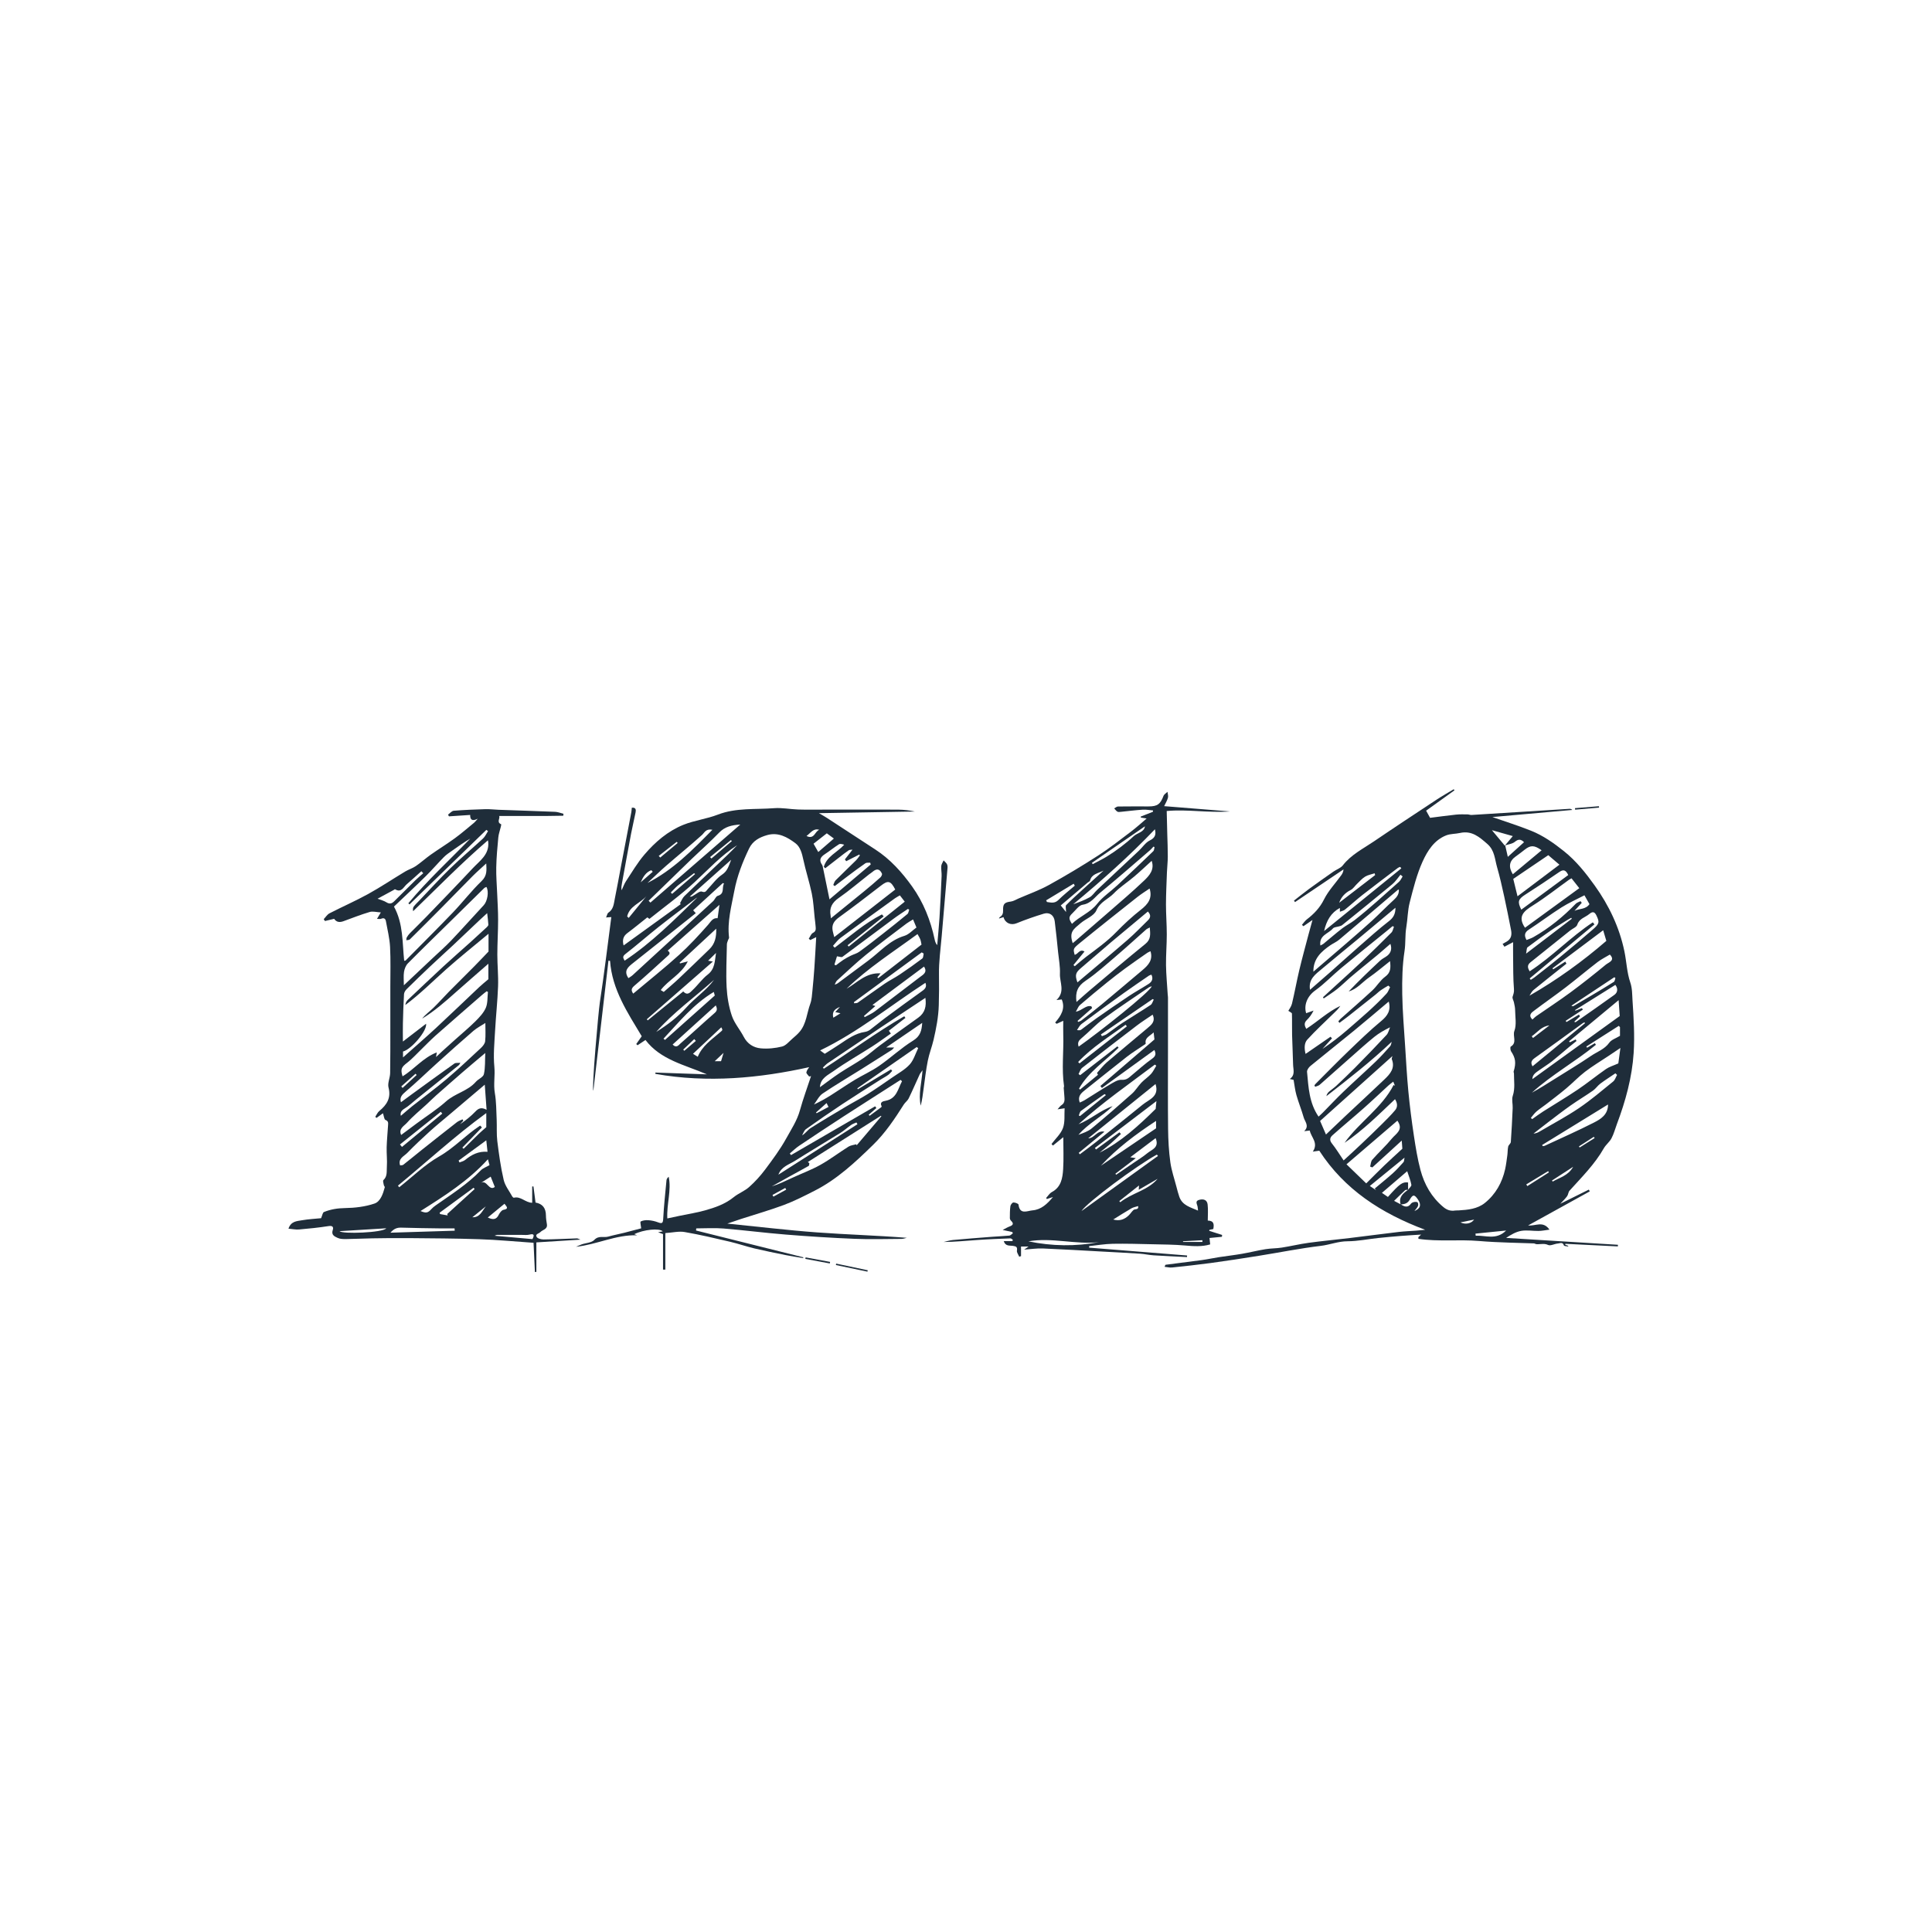 <?xml version="1.0" encoding="UTF-8"?>
<svg xmlns="http://www.w3.org/2000/svg" id="Taskleiste" viewBox="0 0 500 500">
  <defs>
    <style>.cls-1{fill:#1f2d3a;}</style>
  </defs>
  <path class="cls-1" d="M403.8,311.54c2.57-1.28,4.98-2.47,7.39-3.67,.08,.15,.16,.31,.24,.46-5.25,2.9-10.49,5.8-15.95,8.81,1.95,.22,3.84-1.3,5.52,1.09-1.16,.15-1.99,.33-2.82,.34-1.5,.02-3.04-.27-4.49-.02-1.38,.24-2.67,1-3.91,1.82,9.65,.59,19.3,1.19,28.94,1.78,0,.14-.02,.28-.02,.42-4.52-.22-9.05-.45-13.57-.67-.02,.07-.05,.14-.07,.22,.27,.1,.53,.2,.8,.3,0,.06-.01,.11-.02,.17-.38-.08-1.04-.08-1.1-.27-.3-.98-1.04-.54-1.55-.5-.87,.06-1.91,.68-2.55,.37-1.15-.55-2.22,.01-3.62-.27,.64-.12,.96-.18,1.28-.24l-.03,.15c-5.16-.2-10.34-.22-15.49-.66-5.22-.45-10.5,.22-15.69-.56,0-.15-.01-.29-.02-.44,.17-.16,.34-.31,.71-.66-1.91,.13-3.58,.21-5.24,.35-1.96,.16-3.92,.33-5.88,.54-2.64,.28-5.27,.83-7.9,.84-2.42,0-4.61,.91-6.95,1.19-5.35,.64-10.64,1.71-15.96,2.56-4.16,.67-8.33,1.31-12.51,1.88-3.33,.45-6.68,.81-10.03,1.16-.58,.06-1.19-.11-1.91-.18,.09-.2,.16-.51,.26-.53,3.12-.42,6.25-.79,9.37-1.21,1.49-.2,2.97-.53,4.46-.76,1.96-.3,3.94-.52,5.89-.86,2.05-.35,4.07-.87,6.12-1.2,1.39-.23,2.83-.19,4.22-.41,2.32-.36,4.62-.92,6.95-1.24,3.54-.48,7.11-.81,10.66-1.24,4.24-.51,8.47-1.08,12.72-1.58,1.48-.17,2.98-.22,4.47-.33,.65-.05,1.29-.12,2.31-.22-11.4-4.27-20.89-10.43-27.4-20.47-.5,.07-.94,.14-1.67,.24,1.53-2.3-.48-3.72-.79-5.46-.5,.06-.97,.11-1.45,.17,1.41-1.35,.18-2.47-.12-3.54-.56-1.96-1.33-3.85-1.89-5.81-.35-1.24-.48-2.53-.73-3.93-.17-.04-.5-.12-.98-.23,1.48-1.05,.87-2.47,.85-3.75-.05-2.55-.2-5.09-.26-7.64-.04-1.84,.02-3.69-.04-5.53,0-.22-.53-.42-.93-.72,.23-.43,.76-1.1,.94-1.85,.69-2.88,1.21-5.79,1.89-8.67,.74-3.09,1.58-6.16,2.39-9.23,.31-1.16,.64-2.31,1.03-3.76-.94,.65-1.64,1.13-2.34,1.61-.13-.12-.26-.23-.39-.35,.41-.47,.76-1.01,1.24-1.39,1.86-1.43,3.39-3,4.48-5.2,1.13-2.26,2.95-4.16,4.45-6.24,.3-.42,.54-.88,.59-1.52-4.18,2.82-8.36,5.64-12.55,8.46-.09-.13-.18-.25-.27-.38,1.29-1,2.55-2.04,3.87-3,2.09-1.53,4.21-3.02,6.33-4.5,.81-.57,1.88-.9,2.45-1.64,2.16-2.77,5.24-4.29,8.04-6.19,5.38-3.66,10.82-7.24,16.26-10.83,1.43-.94,2.93-1.78,4.39-2.66,.07,.09,.14,.18,.2,.27-2.46,1.77-4.93,3.54-7.34,5.27,.29,.53,.57,1.03,1.02,1.85,2.08-.26,4.39-.58,6.71-.83,.98-.1,1.97-.07,2.96-.06,.35,0,.71,.17,1.06,.15,4.16-.25,8.33-.51,12.49-.78,4.29-.27,8.58-.55,12.87-.81,.24-.01,.49,.06,.72,.29-6.92,.62-13.84,1.23-20.68,1.84,3.33,1.17,6.73,2.23,10.03,3.55,3.11,1.25,5.84,3.17,8.47,5.27,3.17,2.53,5.66,5.66,7.97,8.89,3.68,5.14,6.39,10.79,7.69,17.03,.56,2.68,.64,5.49,1.52,8.05,.54,1.59,.48,3.13,.58,4.64,.3,4.52,.59,9.08,.3,13.59-.41,6.36-2.1,12.5-4.35,18.47-.46,1.22-.78,2.51-1.39,3.65-.5,.95-1.45,1.65-1.98,2.58-2.36,4.15-5.73,7.48-8.88,10.98-.33,.36-.32,1.01-.62,1.42-.48,.66-1.09,1.24-1.77,1.97Zm-41.3,.2c-.6-1.88,.58-2.88,1.89-3.81,.31-.44,.93-.93,.87-1.31-.2-1.14-.67-2.24-1.08-3.51-2.23,1.91-4.35,3.73-6.54,5.6,.59,.4,1.07,.74,1.55,1.06,3.06-3.43,3.76-3.93,5.22-3.75,0,.63,0,1.27,0,1.91-.25,.03-.59-.04-.75,.09-.95,.86-1.85,1.77-2.87,2.76,.74,.39,1.24,.66,1.75,.92,.92,.6,1.81,.95,2.63-.2,.16-.22,.52-.37,.81-.42,.3-.05,.76-.06,.9,.11,.17,.21,.2,.68,.08,.95-.18,.43-.54,.78-.91,1.28,1.59-.67,1.84-1.63,.92-2.98-.9-1.33-1.33-1.38-2.13,.04-.57,1-1.38,1.17-2.33,1.24Zm27-92.94c.63-.76,1.27-1.53,2.01-2.42-1.81-.51-3.45-.98-5.4-1.53,1.28,1.54,2.29,2.76,3.31,3.97,0,0,.08-.04,.12-.06,.21,.92,.42,1.84,.68,2.99,1.56-1.4,2.9-2.61,4.2-3.79-.82-.81-1.47-.85-2.37-.1-.66,.54-1.69,.64-2.55,.94Zm-.14,26.23c-.16-.25-.32-.5-.49-.75,.35-.2,.7-.39,1.05-.59,1.2-.69,1.38-1.77,1.14-2.99-.57-2.9-1.14-5.8-1.77-8.68-.56-2.53-1.12-5.07-1.84-7.56-.6-2.08-.63-4.38-2.49-6.01-2.06-1.81-4.04-3.57-7.11-2.88-1.18,.27-2.47,.19-3.57,.62-3.11,1.22-4.84,3.99-6.1,6.75-1.53,3.37-2.43,7.05-3.36,10.66-.53,2.06-.51,4.25-.87,6.36-.35,2.05-.14,4.11-.46,6.19-.56,3.66-.65,7.42-.59,11.13,.07,4.5,.47,9,.75,13.5,.25,3.89,.46,7.78,.83,11.65,.37,3.85,.86,7.7,1.44,11.52,.45,2.97,.93,5.96,1.7,8.85,1,3.74,2.86,7.04,5.92,9.58,.94,.79,1.9,1.09,3.07,.9,.28-.05,.58,0,.87-.03,2.41-.14,4.85-.37,6.79-1.92,2.79-2.24,4.48-5.26,5.26-8.75,.26-1.19,.4-2.41,.57-3.62,.1-.74,.06-1.5,.22-2.23,.1-.43,.65-.78,.68-1.18,.21-2.92,.35-5.84,.48-8.77,.05-1.06-.3-2.22,.02-3.17,.65-1.95,.3-3.88,.31-5.83,0-.16-.13-.34-.08-.48,.68-2.24,.48-3.5-.67-5.23-.2-.31-.24-1.12-.08-1.21,1.72-1,.44-2.71,.94-4.06,.6-1.6,.21-3.59,.19-5.41,0-.65-.17-1.31-.3-1.96-.1-.5-.48-1.06-.35-1.48,.21-.66,.42-1.17,.35-1.97-.23-2.82-.18-5.66-.22-8.49-.02-1.23,0-2.46,0-3.66-.87,.45-1.55,.82-2.24,1.18Zm-42.72,19.69c-.09-.13-.19-.27-.28-.4,.2-.23,.39-.48,.61-.68,2.74-2.44,5.51-4.84,8.2-7.33,1.18-1.1,2.02-2.6,3.3-3.53,1.46-1.06,1.47-2.28,1.27-4.04-1.91,1.5-3.59,2.94-5.4,4.2-1.76,1.22-3.12,3.03-5.3,3.64,2.61-2.74,5.32-5.33,8.06-7.9,.45-.42,1-.74,1.53-1.06,1.26-.77,1.71-1.93,1.2-3.35-1.17,1.01-2.3,2.01-3.46,2.98-1.17,.98-2.37,1.93-3.55,2.91-1.15,.95-2.31,1.89-3.44,2.86-1.13,.98-2.19,2.04-3.36,2.97-1.1,.87-2.3,1.61-3.45,2.41-.06-.11-.12-.21-.18-.32,1.05-.96,2.1-1.92,3.15-2.89,2.28-2.09,4.59-4.15,6.83-6.28,2.61-2.49,5.19-5.01,7.73-7.57,.36-.36,.44-.99,.65-1.49-.11-.06-.23-.11-.34-.17-.55,.45-1.1,.91-1.65,1.36-3.9,3.17-7.83,6.32-11.7,9.53-2.25,1.87-4.28,4.04-6.66,5.74-2.14,1.53-2.99,3.85-2.37,5.91,.63-.23,1.28-.46,1.92-.69-.51,1.06-1.09,1.82-1.77,2.48-.79,.78-.54,1.49-.12,2.26,3.03-1.96,5.6-4.43,8.82-5.95-.47,.75-1.08,1.31-1.68,1.89-2.31,2.27-4.71,4.46-6.88,6.85-.77,.85-.81,2.22-.44,3.69,2.29-1.58,4.37-3.01,6.45-4.44,.13,.14,.26,.28,.39,.41-.82,.91-1.65,1.82-2.47,2.74,2.26-1.52,4.39-3.14,6.4-4.89,3.49-3.04,7.05-6.01,10.19-9.43,.42-.45,.61-1.11,.91-1.67l-.46-.4c-.65,.4-1.32,.76-1.94,1.2-.48,.33-.9,.76-1.36,1.13-2.33,1.85-4.65,3.71-6.99,5.55-.77,.61-1.57,1.18-2.36,1.77Zm12.78-5.53c-3.09,2.6-6.09,5.17-9.15,7.67-3.69,3.03-7.45,5.98-11.13,9.01-.44,.36-.93,1.05-.88,1.53,.38,3.97,.53,8.01,2.98,11.58,.38-.35,.78-.7,1.15-1.08,1.76-1.79,3.48-3.63,5.29-5.36,2.77-2.65,5.63-5.2,8.4-7.85,1.3-1.25,2.5-2.6,3.7-3.95,.24-.27,.26-.74,.39-1.12-5.38,5.09-11.12,9.58-16.9,14.06,.11-.53,.38-.89,.71-1.18,.61-.53,1.3-.97,1.88-1.52,1.64-1.55,3.28-3.1,4.86-4.7,2.73-2.77,5.45-5.57,8.1-8.42,.48-.51,.63-1.33,.93-2-1.54,.76-2.89,1.53-4.08,2.49-2.04,1.65-3.98,3.41-5.95,5.15-2.73,2.41-5.44,4.84-8.18,7.24-.31,.27-.78,.35-1.18,.52-.06-.12-.13-.25-.19-.37,.1-.13,.19-.28,.31-.4,2.83-2.83,5.62-5.7,8.51-8.47,2.76-2.65,5.51-5.33,8.46-7.77,1.67-1.38,2.58-2.78,1.95-5.07Zm-11.44,36.55c3.85-5.39,9.61-8.96,12.69-14.95,.12,.07,.23,.13,.35,.2-.14-.33-.28-.66-.45-1.06-.5,.4-.9,.68-1.26,1.01-2.13,1.95-4.21,3.94-6.37,5.85-2.68,2.37-5.43,4.64-8.1,7.02-.59,.53-.86,1.21-.17,2.08,1.1,1.37,2.01,2.89,3.06,4.43,1.59-1.47,3.09-2.83,4.56-4.23,1.81-1.71,3.61-3.44,5.37-5.19,1.17-1.16,2.34-2.32,3.4-3.58,.71-.84,.6-1.87-.03-2.85-4.19,3.96-8.28,8.06-13.05,11.28Zm7.2,6.39c-.2-.07-.39-.14-.59-.22,.17-.6,.18-1.35,.55-1.77,1.66-1.89,3.53-3.59,5.12-5.53,.99-1.2,3.06-2.21,1.38-4.58-4.34,3.73-8.67,7.44-13.17,11.29,1.81,1.75,3.6,3.48,5.11,4.94,1.69-1.68,3.15-3.17,4.65-4.61,1.56-1.5,3.17-2.95,4.7-4.36-.05-.66-.09-1.25-.16-2.11-2.65,2.42-5.13,4.68-7.6,6.94Zm-12.02-8.52c1.72-1.64,3.31-3.17,4.92-4.68,3.4-3.2,6.84-6.36,10.22-9.59,1.48-1.41,2.84-2.94,1.88-5.26-.04-.11,.06-.28,.19-.78-6.41,5.75-12.55,11.25-18.73,16.8,.48,1.11,.97,2.24,1.52,3.51Zm52.72-40.4c.09,.12,.19,.24,.28,.37,.32-.21,.66-.39,.96-.63,2.19-1.72,4.4-3.43,6.55-5.2,2.84-2.33,5.65-4.69,8.43-7.09,1.85-1.6,1.88-2,1.07-3.7-.48-1.02-1-1.14-1.87-.41-1.05,.89-2.58,1.14-3.1,2.77-.21,.64-1.23,1-1.86,1.51-3.43,2.74-6.85,5.49-10.27,8.23-.98,.78-.63,1.56-.2,2.32,5.86-3.81,10.61-8.9,16.35-12.68,.14,.18,.29,.36,.43,.53-5.59,4.66-11.17,9.32-16.76,13.98Zm23.45,18.02c-1.24,.83-2.17,1.45-3.1,2.08-2.01,1.34-4.1,2.59-6.02,4.06-1.72,1.32-3.22,2.92-4.88,4.31-1.69,1.42-3.46,2.75-5.2,4.1-.83,.64-1.72,1.21-2.51,1.89-.54,.47-.96,1.09-1.43,1.64,.11,.11,.22,.21,.33,.32,.95-.66,1.87-1.36,2.85-1.98,2.97-1.89,6-3.68,8.92-5.64,2.51-1.69,4.85-3.61,7.34-5.34,.85-.59,1.9-.88,3.19-1.46,.12-.89,.31-2.29,.54-3.99Zm-12.63-43.92c-.23,.13-.43,.23-.61,.35-3.11,2.23-6.12,4.62-9.35,6.65-2.35,1.47-4.08,2.84-2.07,5.79,4.58-3.34,9.3-6.78,14.05-10.24-.76-.96-1.37-1.73-2.01-2.55Zm12.21,31.52c-4.32,3.59-8.58,7.13-12.84,10.66,.07,.08,.15,.16,.22,.25,.5-.25,1-.49,1.5-.74,.07,.14,.14,.27,.21,.41-.61,.49-1.22,.97-1.82,1.47-1.51,1.25-2.98,2.55-4.52,3.77-1.06,.83-2.22,1.54-3.32,2.32-.81,.58-1.74,1.09-1.77,2.31,7.61-5.49,15.16-10.95,22.61-16.33-.1-1.44-.19-2.72-.28-4.12Zm-13.81-9.97c.1,.18,.19,.36,.29,.54-2.85,2.27-5.72,4.53-8.54,6.83-.44,.36-.69,.96-1.02,1.45,7.18-4.12,13.74-8.87,19.89-14.18-.24-.79-.47-1.59-.82-2.75-4.45,3.34-8.78,6.59-13.12,9.85,.06,.09,.13,.18,.19,.26,1.04-.67,2.08-1.33,3.13-2Zm-65.2,2.61c2.81-2.41,5.54-4.74,8.25-7.09,2.29-1.99,4.59-3.97,6.83-6.01,1.95-1.78,3.77-3.69,5.72-5.46,.83-.76,1.39-1.52,1.32-2.68-.12,0-.18,0-.21,.02-5.07,4.31-10.13,8.64-15.22,12.93-.67,.57-1.52,.93-2.26,1.43-2.4,1.64-4.47,3.51-4.43,6.86Zm21.23-16.54c-3.33,2.79-6.5,5.44-9.68,8.09-3.11,2.58-6.26,5.12-9.35,7.73-1.63,1.38-3.54,2.64-3.07,5.41,1.75-1.53,3.47-3.01,5.18-4.52,2.54-2.25,5.05-4.53,7.6-6.76,2.52-2.2,5.01-4.45,7.66-6.5,1.15-.89,1.67-1.85,1.67-3.44Zm31.6-2.97c3.73-2.81,7.24-5.46,10.85-8.18-1.08-.92-1.93-1.65-2.89-2.46-2.99,2.03-5.99,4.06-9.06,6.14,.32,1.3,.66,2.72,1.1,4.49Zm3.85,31.91c.38-.34,.65-.65,.98-.88,2.95-2.05,5.96-4.01,8.85-6.14,3.13-2.31,6.19-4.73,9.19-7.21,.71-.59,2.53-1.06,1.03-2.6-1.04,.63-2.18,1.18-3.16,1.93-2.79,2.15-5.48,4.42-8.27,6.56-2.66,2.04-5.42,3.95-8.09,5.97-.7,.53-1.7,1.15-.53,2.36Zm22.68,1.97c-.11-.12-.21-.24-.32-.35-2.8,1.78-5.6,3.57-8.4,5.35,.07,.1,.13,.21,.2,.31,.67-.39,1.34-.79,2.01-1.18,.09,.14,.18,.28,.27,.42-5.33,4.38-11.45,7.74-16.57,12.4,2-1.09,3.9-2.3,5.81-3.5,3.17-2,6.39-3.91,9.49-6.02,1.59-1.09,3.51-1.7,4.73-3.42,.55-.78,1.71-1.13,2.77-1.78v-2.23Zm-24.19-22.57c.63-.26,1.24-.43,1.77-.74,4.09-2.32,7.7-5.27,10.97-8.64,.31-.32,.81-.45,1.22-.67,.11,.14,.22,.29,.33,.43-.63,.69-1.25,1.38-1.88,2.07,1.27-.61,2.91-.33,3.87-1.73-.44-.78-.9-1.58-1.3-2.29-2.04,1.07-4.08,1.96-5.94,3.14-2.88,1.82-5.6,3.89-8.46,5.75-1.2,.78-1.17,1.6-.59,2.68Zm23.42,34.92c-.14-.14-.28-.28-.42-.42-1.3,.89-2.64,1.73-3.9,2.67-.7,.52-1.2,1.31-1.91,1.81-1.9,1.33-3.89,2.51-5.78,3.84-2.04,1.44-4.02,2.98-6.01,4.49-1.21,.92-2.4,1.86-3.6,2.79,.67-.04,1.18-.29,1.67-.58,3.38-1.99,6.87-3.83,10.11-6.02,3.09-2.09,5.94-4.53,8.84-6.88,.48-.39,.68-1.13,1.01-1.71Zm-12.63-51.72c-.55-1.16-1.12-1.61-2.26-.83-2.91,2.01-5.86,3.96-8.84,5.87-1.86,1.2-2.1,1.82-1.05,3.91,4.05-2.99,8.08-5.95,12.15-8.96Zm1.55,37.97c.21,.06,.32,.13,.36,.1,3.35-2.35,6.71-4.68,10.03-7.07,.92-.66,.93-1.72,.25-2.58-3.48,2.18-6.95,4.35-10.42,6.52,.03,.05,.06,.1,.09,.16,.56-.22,1.12-.44,1.68-.67,.08,.13,.16,.27,.24,.4-1.48,.96-2.97,1.92-4.45,2.89,.07,.1,.14,.21,.21,.31,1.08-.64,2.16-1.28,3.24-1.92,.09,.15,.17,.29,.26,.44-.49,.46-.98,.92-1.51,1.42Zm-64.72-23.5c6.75-5.48,13.36-10.84,19.97-16.21-.1-.13-.19-.25-.29-.38-.19,.08-.42,.13-.58,.25-3.07,2.33-6.14,4.64-9.18,7.01-1.56,1.22-3.02,2.57-4.57,3.82-.33,.26-.8,.34-1.28,.53v-.99c-2.31,1.25-3.47,3.29-4.08,5.97Zm-.97,3.75c.32-.17,.58-.26,.78-.43,1.64-1.34,3.23-2.74,4.9-4.02,.99-.76,2.2-1.35,3.12-2.07,4-3.13,7.74-6.59,11.54-9.96,.41-.36,.63-.92,.94-1.39l-.56-.44c-.69,.82-1.28,1.77-2.1,2.45-4.3,3.57-8.65,7.08-12.99,10.59-.19,.16-.47,.22-.72,.3-.57,.19-1.36,.19-1.68,.57-1.14,1.37-3.63,1.73-3.24,4.4Zm57.38,51.63c.06,.1,.12,.2,.17,.3,.17-.03,.35-.02,.5-.09,4.27-1.99,8.59-3.89,12.78-6.03,1.76-.9,3.61-2.05,3.61-4.66-5.74,3.53-11.4,7.01-17.07,10.49Zm-.14-76.27c-1.88-1.35-2.83-1.35-4.32-.19-.78,.61-1.56,1.22-2.37,1.79-1.67,1.18-1.94,2.67-.75,4.61,2.45-2.04,4.88-4.07,7.44-6.2Zm11.25,44.74c-.04-.06-.08-.12-.12-.17-.12,.03-.25,.02-.34,.09-4.2,3.05-8.38,6.13-12.61,9.14-1,.71-.95,1.36-.52,2.11,4.54-3.73,9.06-7.45,13.59-11.16Zm-54.09,43.22c-.11-.14-.22-.28-.33-.42,1.55-1.31,3.14-2.58,4.65-3.93,1-.9,1.89-1.91,2.79-2.91,.17-.19,.14-.57,.26-1.15-3.21,2.62-6.11,4.98-8.98,7.33,.49,.34,1.05,.71,1.61,1.09Zm50.66-70.24c-.05-.08-.09-.16-.14-.24-.3,.16-.6,.31-.89,.49-1.46,.91-2.95,1.79-4.36,2.77-2.05,1.41-4.08,2.86-6.06,4.37-.27,.21-.21,.85-.38,1.64,4.2-3.21,8.02-6.12,11.83-9.03Zm-50.89-11.3c-.05-.15-.1-.3-.14-.46-.82,.28-1.73,.42-2.45,.86-.79,.48-1.42,1.22-2.09,1.86-.56,.53-1,1.27-1.65,1.6-1.43,.73-2.44,1.77-2.98,3.3,3.11-2.39,6.21-4.78,9.32-7.17Zm62.17,26.63c-.09-.06-.19-.13-.28-.19-3.7,2.45-7.4,4.91-11.1,7.36,.25,.16,.42,.16,.55,.08,1.53-.89,3.06-1.78,4.59-2.69,1.96-1.17,3.92-2.33,5.84-3.55,.25-.16,.28-.66,.41-1.01Zm-28.27,65.36c-2.84,.29-5.39,.54-7.94,.8,.02,.18,.04,.36,.06,.54,2.57-.13,5.29,1.22,7.88-1.34Zm11.86-12.94c.06,.09,.13,.18,.19,.27,1.78-1.05,3.98-1.49,5.29-3.82-2.02,1.31-3.75,2.43-5.48,3.55Zm-5.23-37.33c.11,.15,.21,.29,.32,.44,1.41-1.08,2.83-2.17,4.24-3.25-2.03,.22-3.1,1.79-4.57,2.81Zm-1.42,38.34c.09,.14,.19,.29,.28,.43,1.86-1.18,3.71-2.36,5.57-3.54-.06-.11-.13-.22-.19-.33-1.89,1.14-3.77,2.29-5.66,3.43Zm-17.04,9.82c1.26,.61,2.79,.34,3.54-.72-1.26,.26-2.34,.47-3.54,.72Zm34.73-21.82c-.07-.11-.14-.22-.21-.32-1.28,.83-2.56,1.65-3.85,2.48l.18,.28c1.29-.81,2.58-1.62,3.87-2.43Z"></path>
  <path class="cls-1" d="M180.16,318.46c9.25,2.31,18.49,4.62,27.74,6.93-.01,.07-.02,.14-.04,.2-1.49-.25-2.98-.46-4.46-.76-2.73-.55-5.46-1.1-8.17-1.74-2.12-.51-4.19-1.23-6.32-1.73-3.89-.91-7.78-1.83-11.72-2.51-1.48-.26-3.07,.14-5,.27v9.46c-.2,0-.4,0-.6-.01v-9.19c-.3-.11-.66-.25-1.28-.48,.54-.1,.85-.15,1.21-.22-.84-.9-4.99-.47-7.38,.73,.29,.11,.52,.2,.75,.28-5.49-.18-10.43,2.41-15.82,2.98,.49-.21,.97-.45,1.48-.63,1.1-.38,2.55-.41,3.25-1.15,1.15-1.22,2.44-.52,3.62-.86,1.38-.39,2.79-.65,4.18-1,1.48-.37,2.94-.77,4.34-1.14-.07-.71-.32-1.67-.13-1.77,.58-.3,1.34-.38,2.01-.33,.84,.06,1.7,.25,2.48,.55,1.03,.39,1.28,.25,1.34-.94,.17-3.33,.54-6.65,.85-9.97,.03-.32,.26-.63,.57-.89,.74,3.58-.55,7.01-.36,10.79,1.01-.21,2.11-.45,3.2-.68,2.19-.46,4.41-.8,6.55-1.4,2.64-.74,5.23-1.64,7.43-3.42,1.23-1,2.82-1.58,4-2.63,1.52-1.35,2.92-2.89,4.14-4.52,1.93-2.59,3.88-5.2,5.44-8.02,1.3-2.36,2.82-4.63,3.56-7.31,.83-2.99,1.91-5.91,2.88-8.86-.16,.04-.32,.09-.48,.13-.26-.37-.78-.79-.73-1.1,.1-.56,.56-1.05,.73-1.34-12.85,2.85-26.26,4.14-39.8,1.74,0-.11,0-.23-.01-.34,4.45,.15,8.89,.3,13.34,.46-5.74-2.47-11.98-3.73-15.9-8.89-.85,.57-1.45,.97-2.05,1.36l-.34-.31c.48-.69,.97-1.38,1.42-2.02-3.67-6.12-7.67-12.08-8.2-19.51-.14-.02-.27-.03-.41-.05-1.31,11.23-2.61,22.46-3.91,33.65-.46-.57,1.31-20.43,1.68-22.86,1.12-7.33,2-14.7,2.97-22.07-.44,.03-.82,.06-1.36,.1,.24-.51,.31-1.05,.61-1.25,1.34-.88,1.39-2.32,1.66-3.64,.56-2.71,1.04-5.45,1.56-8.17,.9-4.71,1.8-9.42,2.7-14.14,.07-.39,.09-.8,.13-1.2,1.06-.12,1.11,.54,.98,1.21-.36,1.85-.82,3.68-1.17,5.53-.81,4.28-1.57,8.56-2.36,12.84-.1,.56-.22,1.13-.08,1.79,.37-.79,.66-1.64,1.13-2.36,1.54-2.33,2.96-4.76,4.76-6.87,2.79-3.27,6.08-6.1,10.1-7.72,2.86-1.15,6.03-1.52,8.9-2.63,4.74-1.83,9.7-1.29,14.56-1.67,2.04-.16,4.13,.27,6.19,.34,2.12,.07,4.24,.02,6.36,.03,3.59,0,7.17,0,10.76,0,2.99,0,5.98-.03,8.96,.01,1.39,.02,2.79,.19,4.18,.49-8.17,.14-16.33,.28-24.84,.42,.83,.49,1.42,.81,1.98,1.17,4.21,2.74,8.4,5.5,12.61,8.23,3.87,2.51,6.92,5.92,9.54,9.59,2.92,4.09,4.78,8.77,5.83,13.73,.1,.5,.26,.98,.65,1.44,.2-2.35,.44-4.69,.59-7.05,.22-3.62,.4-7.24,.55-10.86,.04-.86-.16-1.72-.09-2.57,.04-.5,.4-.97,.61-1.46,.32,.37,.78,.69,.93,1.12,.16,.47,.07,1.03,.02,1.55-.48,5.66-.98,11.32-1.45,16.98-.28,3.31-.76,6.62-.7,9.93,.04,2.64,.03,5.25-.05,7.89-.09,3.07-.67,6.02-1.35,8.97-.42,1.81-1.13,3.56-1.49,5.39-.47,2.35-.74,4.74-1.07,7.12-.21,1.51-.37,3.03-.77,4.53-.64-2.99,.25-5.89,.47-9.17-.36,.53-.61,.8-.75,1.11-.95,2.06-1.84,4.15-2.84,6.2-.29,.59-.9,1-1.26,1.57-2.35,3.71-4.79,7.36-7.94,10.43-4.61,4.5-9.32,8.92-15.15,11.88-2.58,1.31-5.18,2.65-7.88,3.66-3.64,1.36-7.38,2.42-11.08,3.62-1.09,.35-2.17,.73-3.62,1.22,8.03,.8,15.62,1.72,23.23,2.28,7.71,.57,15.45,.78,23.22,1.4-.45,.1-.91,.28-1.36,.28-4.05,.02-8.1,.15-12.15-.02-5.95-.24-11.89-.62-17.82-1.1-5.38-.43-10.74-1.13-16.12-1.57-2.33-.19-4.69-.03-7.04-.03-.02,.17-.03,.35-.05,.52Zm29.54-75.19c-.13-.11-.26-.22-.39-.33,.35-.52,.59-1.26,1.08-1.51,.85-.43,.74-1.04,.69-1.71-.06-.76-.16-1.51-.25-2.26-.23-2.08-.31-4.19-.74-6.23-.61-2.94-1.56-5.81-2.19-8.75-.35-1.63-.78-3.32-2.05-4.26-2.1-1.57-4.44-2.91-7.3-2.1-2.01,.57-3.73,1.49-4.69,3.48-1.69,3.52-3.1,7.14-3.82,10.98-.75,3.98-1.86,7.94-1.36,12.07,.02,.19-.18,.4-.24,.6-.12,.37-.31,.74-.32,1.12-.06,3.71-.26,7.42-.07,11.12,.13,2.48,.56,5.03,1.35,7.38,.65,1.94,2.11,3.59,3.07,5.44,.95,1.84,2.54,2.83,4.41,3,1.82,.17,3.75-.03,5.52-.47,1-.25,1.82-1.3,2.68-2.04,.67-.58,1.36-1.16,1.92-1.84,1.71-2.08,1.81-4.79,2.7-7.19,.39-1.07,.44-2.28,.56-3.44,.2-1.95,.36-3.9,.5-5.86,.18-2.58,.31-5.16,.47-7.94-.7,.34-1.11,.54-1.53,.75Zm2.52,38.08c1.73-1.25,3.36-2.51,5.08-3.65,2.03-1.34,4.18-2.51,6.19-3.88,1.5-1.01,2.84-2.25,4.3-3.32,3.26-2.4,6.54-4.78,9.84-7.12,1.77-1.26,2.16-2.96,1.86-5.14-3.91,2.59-7.68,5.08-11.44,7.59-4.61,3.09-9.21,6.19-13.81,9.3-.47,.32-.86,.77-1.28,1.16l.25,.29c6.96-4.5,13.65-9.42,20.82-13.58,.1,.15,.2,.3,.29,.44-1.41,1.09-2.82,2.18-4.29,3.31,.13,.18,.3,.41,.53,.73-1.63,1.13-3.21,2.3-4.86,3.36-3.32,2.13-6.78,4.07-9.98,6.36-1.4,1.01-3.39,1.81-3.52,4.14Zm6.78-58.47c-.11-.16-.22-.31-.34-.47,.62-.79,1.24-1.59,1.97-2.52-.37,.06-.75,0-.99,.17-.82,.56-1.6,1.18-2.39,1.79-1.23,.95-2.46,1.91-3.68,2.86-.12-.13-.25-.26-.37-.38,.78-2.7,3.46-3.74,5.28-5.71-.46-.15-1.03-.32-1.35-.12-1.25,.78-2.39,1.73-3.63,2.54-1.11,.72-1.64,1.51-.76,2.76,.17,.24,.21,.58,.27,.88,.54,2.61,1.08,5.22,1.66,8.07,3.7-3.13,7.19-6.07,10.67-9.02-.04-.15-.09-.3-.13-.46-.42,.04-.93-.07-1.23,.13-1.56,1.07-3.07,2.21-4.58,3.34-1.14,.85-2.26,1.72-3.38,2.58-.12-.1-.25-.2-.37-.3,.19-.4,.3-.88,.59-1.18,1.74-1.74,3.52-3.43,5.27-5.16,.39-.39,.7-.88,1.04-1.32-.07-.06-.13-.12-.2-.19-1.12,.57-2.24,1.14-3.35,1.71Zm14.44,56.96c-.12-.12-.25-.25-.37-.37-4.91,3.15-9.84,6.28-14.74,9.45-3.85,2.5-7.68,5.03-11.49,7.59-.87,.58-1.63,1.33-2.44,2,.1,.14,.21,.29,.31,.43,7.26-4.21,14.52-8.42,21.78-12.63l.31,.45c-.66,.58-1.31,1.15-1.97,1.73,.07,.09,.14,.19,.22,.28,1.01-.74,2.03-1.49,3.04-2.24,.06-.04,.1-.19,.07-.24-.6-1.12,.49-1.3,1-1.4,2.92-.54,3.21-3.09,4.27-5.05Zm-69.56-22.69c4.02-3.38,8.05-6.58,11.86-10.02,2.67-2.41,5.11-5.08,7.49-7.77,.75-.85,1.21-1.88,2.49-1.73,.17-1.21,.32-2.31,.47-3.46-4.5,3.98-8.95,7.93-13.39,11.85,.97,.69,.27,1.12-.15,1.51-2.81,2.55-5.6,5.13-8.49,7.59-.84,.71-.84,1.24-.29,2.02Zm67.53,13.94c-.33,.36-.43,.51-.57,.6-2.62,1.67-5.25,3.34-7.88,4.99-3.36,2.11-6.79,4.12-10.08,6.34-.94,.64-1.49,1.87-2.22,2.83,1.59-.75,2.97-1.52,4.31-2.36,2.08-1.31,4.1-2.72,6.2-3.99,2.1-1.27,4.38-2.28,6.39-3.68,2.98-2.07,5.66-4.6,8.74-6.5,1.88-1.16,2.23-2.59,2.37-4.6-3.13,2.14-6.13,4.18-9.34,6.38h2.06Zm.28-40.88c-1.19-2.32-1.88-2.42-3.71-1-3.59,2.79-7.21,5.55-10.89,8.23-1.27,.92-1.91,1.95-1.58,3.51,.11,.53,.26,1.05,.4,1.57,5.29-4.12,10.51-8.2,15.79-12.32Zm-69.05,22.93c.38-.27,.78-.48,1.1-.78,2.59-2.37,5.16-4.75,7.75-7.12,4.35-4,8.71-7.98,13.04-11.99,.46-.42,.72-1.25,1.21-1.4,1.93-.56,.99-2.18,1.64-3.17-.1-.05-.2-.1-.3-.15-2.56,2.35-5.13,4.7-7.69,7.05,.23,.25,.44,.48,.68,.75-1.26,1-2.42,1.93-3.58,2.85-4.21,3.34-8.42,6.68-12.62,10.03-1.24,.99-2.58,1.97-1.23,3.94Zm74.98,18.13c-.12-.1-.25-.2-.37-.3-5.13,3.56-10.25,7.13-15.38,10.69,.05,.08,.1,.16,.14,.24,2.86-1.71,5.72-3.42,8.58-5.14,.1,.13,.21,.26,.31,.39-.34,.35-.65,.76-1.04,1.04-.61,.44-1.29,.78-1.92,1.18-3.31,2.11-6.64,4.19-9.92,6.36-3.18,2.11-6.33,4.28-9.44,6.5-.48,.34-.68,1.06-1.01,1.61,.92-.53,1.44-1.39,2.19-1.87,3.07-1.95,6.2-3.8,9.32-5.66,1.81-1.08,3.7-2.04,5.48-3.17,2.17-1.37,4.27-2.84,6.38-4.3,1.54-1.07,3.25-1.99,4.49-3.35,1.03-1.14,1.49-2.8,2.2-4.23Zm-28.53,29.47c.12,.1,.25,.2,.37,.3-.05,.24-.03,.62-.18,.7-1.66,.95-3.36,1.85-5.04,2.78-1.5,.83-3,1.68-4.5,2.51,1.89-.57,3.62-1.44,5.38-2.25,2.4-1.11,4.9-2.02,7.19-3.31,2.52-1.41,4.83-3.18,7.28-4.72,.58-.36,1.35-.42,2.03-.62,.02,.1,.05,.19,.07,.29,2.14-2.51,4.28-5.03,6.42-7.54-.05-.04-.1-.07-.15-.11-6.3,3.99-12.59,7.97-18.89,11.96Zm-32.86-66.79c-.09-.05-.19-.1-.28-.14,.39-.64,.66-1.41,1.18-1.91,3.7-3.58,7.45-7.11,11.17-10.66,.85-.81,1.66-1.67,2.48-2.5-4.16,2.66-7.44,6.26-11.01,9.56-3.67,3.4-7.76,6.34-11.7,9.51-.07-.05-.31-.23-.54-.4-1.75,1.39-3.42,2.77-5.15,4.06-1.14,.84-1.35,1.86-.99,3.21,5-3.61,9.92-7.17,14.84-10.73Zm50.83,19.01c.08,.06,.15,.13,.23,.19,3.74-2.9,7.48-5.8,11.2-8.69-.11-.49-.16-.95-.32-1.36-.17-.44-.44-.85-.72-1.36-6.28,4.61-12.81,8.76-18.36,14.15,2.76-1.57,4.99-4.21,8.8-3.99-.37,.47-.61,.76-.84,1.06Zm-12.02-15.31c3.01-2.44,5.85-4.73,8.66-7.03,1.41-1.15,2.79-2.33,4.15-3.55,.24-.22,.5-.74,.4-.97-.57-1.27-1.39-1.39-2.46-.45-.26,.23-.57,.41-.85,.62-2.61,2.05-5.15,4.22-7.87,6.12-1.72,1.2-2.49,2.57-2.1,4.6,.02,.13,.03,.26,.06,.67Zm-47.16-4.53c.15,.16,.3,.31,.45,.47,7.67-6.66,15.34-13.32,23.26-20.2-2.31,.14-4.03,.59-5.48,2.1-2.26,2.34-4.71,4.5-7.06,6.76-3.74,3.61-7.45,7.24-11.18,10.86Zm45.57,39.6c1.29-.82,2.61-1.63,3.89-2.49,2.03-1.36,4.02-2.81,6.54-3.18,.46-.07,.94-.29,1.32-.57,1.33-.99,2.6-2.08,3.94-3.07,3.02-2.24,6.06-4.46,9.12-6.65,.88-.63,1.75-1.15,1.24-2.41-9.03,5.86-17.39,12.75-27.25,17.5,.46,.33,.82,.59,1.2,.87Zm23.73-32.68c-.32-.76-.58-1.37-.88-2.09-.63,.39-1.19,.68-1.68,1.05-3.49,2.66-7.03,5.27-10.44,8.04-2.62,2.13-5.07,4.46-7.57,6.73-.28,.26-.4,.69-.59,1.05,.68-.17,1.04-.53,1.45-.84,2.4-1.79,4.8-3.58,7.21-5.36,3.05-2.25,5.53-5.28,9.39-6.43,1.13-.34,2.05-1.39,3.1-2.15Zm-65.4,16.67c1.32-1.16,2.66-2.28,3.93-3.48,2.64-2.49,5.24-5.02,7.86-7.55,1.47-1.42,1.86-3.19,1.79-5.34-3.27,3.03-6.37,5.91-9.47,8.79l.1,.2c.54-.14,1.09-.29,2.02-.53-1.69,3.35-5.03,4.81-7.01,7.43,.27,.16,.58,.35,.78,.48Zm56.48-20.05c.15,.17,.3,.34,.44,.51-3.11,2.49-6.23,4.97-9.34,7.46,.09,.11,.19,.23,.28,.34,4.83-3.87,9.67-7.74,14.51-11.62-.46-.6-.84-1.09-1.26-1.63-.45,.27-.89,.49-1.29,.77-4.7,3.4-9.41,6.79-14.08,10.24-.74,.55-1.3,1.36-1.94,2.05,.15,.16,.29,.32,.44,.48,3.99-2.99,7.76-6.32,12.22-8.61Zm-4.66,26.27c.06,.1,.12,.2,.18,.3,.88-.49,1.84-.89,2.64-1.49,3.9-2.93,7.75-5.93,11.64-8.86,.94-.71,2.02-1.25,1.08-2.73-4.44,3.31-8.89,6.62-13.35,9.94,.23,.08,.43,.16,.76,.27-1.03,.89-1.98,1.73-2.94,2.56Zm-43.12-30.68c-.14,.09-.29,.17-.42,.27-3.22,2.47-6.48,4.89-9.66,7.41-2.89,2.29-5.66,4.73-8.57,6.99-.93,.72-.41,1.15-.18,1.7,7.04-4.65,12.88-10.59,18.83-16.37Zm54.84,3.17c-.12-.06-.24-.13-.36-.19-1.25,.86-2.54,1.67-3.76,2.58-4.4,3.27-8.77,6.57-13.18,9.82-.23,.17-.75-.06-1.41-.14-.15,.51-.41,1.34-.66,2.16,.13,.06,.26,.11,.39,.17,.63-.47,1.25-.97,1.9-1.4,.61-.4,1.26-.75,1.92-1.08,.74-.37,1.6-.57,2.25-1.05,2.1-1.52,4.13-3.11,6.17-4.71,2.11-1.65,4.2-3.32,6.26-5.03,.28-.23,.31-.75,.46-1.13Zm-50.81,13.41c-5.83,5.09-11.47,10.02-17.11,14.95l.23,.29c3.07-2.5,6.14-5,9.2-7.49,1.12,1.21,1.83,.19,2.39-.33,1.38-1.28,2.47-2.9,3.94-4.03,1.89-1.46,1.8-3.43,2.15-5.6-.79,.78-1.41,1.38-2.05,2.01,.37,.06,.66,.11,1.24,.21Zm-.13-34.09c-1.72-.33-2.02,.72-2.71,1.35-3.02,2.72-6.18,5.28-9.25,7.95-1.66,1.44-3.23,2.98-4.85,4.47,6.56-3.34,11.58-8.45,16.8-13.77Zm36.63,44.6c.01,.1,.02,.2,.03,.3,.33-.05,.73,0,.97-.17,2.33-1.61,4.6-3.29,6.94-4.89,1.25-.85,2.63-1.52,3.89-2.37,1.99-1.33,3.94-2.71,5.85-4.15,.28-.21,.25-.84,.36-1.28-.17-.1-.33-.21-.5-.31-5.85,4.29-11.69,8.58-17.54,12.87Zm-36.28-2.63c-5.25,3.14-8.97,7.77-13.01,12.09,.26,.22,.47,.4,.38,.33,4.34-3.87,8.59-7.65,12.89-11.49-.06-.22-.17-.6-.26-.93Zm-10.65,13.61c.97,1.05,1.59,.12,2.03-.27,2.98-2.59,5.85-5.29,8.83-7.88,.73-.63,.7-1.15,.31-1.98-3.78,3.43-7.48,6.78-11.17,10.13Zm27.37,33.68c6.82-4.35,13.64-8.7,20.46-13.05l-.26-.46c-.45,.21-.95,.35-1.35,.63-.96,.66-1.82,1.46-2.8,2.07-3.9,2.42-7.85,4.76-11.73,7.21-1.58,1-3.55,1.5-4.32,3.6Zm-31.62-36.94c2.91-1.81,5.55-3.82,7.81-6.34,2.24-2.5,5.13-4.39,7.15-7.13-5.02,4.49-10.52,8.44-14.96,13.47Zm19.4-44.56c-3.73,3.33-7.22,6.43-10.7,9.53,.4,.1,.59-.07,.81-.19,.78-.41,1.76-1.31,2.31-1.1,.97,.37,1.1-.21,1.5-.62,1.23-1.28,2.3-2.82,3.74-3.78,1.42-.94,1.69-2.24,2.34-3.84Zm24.75-6.84c-1.17,.91-2.28,1.78-3.43,2.69,.4,.71,.8,1.4,1.22,2.15,1.35-1.16,2.65-2.29,4.04-3.49-.63-.47-1.2-.89-1.83-1.35Zm-34.63,57.06c.51,.32,.85,.54,1.23,.77,1.14-2.78,3.49-4.37,5.59-6.18,.86-.74,.95-.65,.5-1.45-2.34,2.19-4.76,4.46-7.32,6.86Zm-17.04-35.55c.13,.13,.26,.25,.4,.38,1.53-1.87,3.06-3.75,4.59-5.62-1.61,1.8-4.39,2.57-4.99,5.24Zm17.58-10.96c-.09-.08-.18-.16-.26-.24-.69,.53-1.39,1.06-2.08,1.59-.73,.56-1.5,1.08-2.2,1.68-.62,.54-1.17,1.16-1.75,1.74,.12,.12,.23,.23,.35,.35,1.98-1.71,3.96-3.42,5.94-5.13Zm32.15-11.45c-1.53-.48-2.17,.74-3.31,1.59,2.05,1.03,2.19-1.31,3.31-1.59Zm-28.26,7.05c.11,.12,.23,.25,.34,.37,1.76-1.5,3.52-3.01,5.28-4.51-.08-.09-.15-.17-.23-.26-1.8,1.47-3.6,2.94-5.4,4.4Zm-13.3-.31c.13,.14,.26,.29,.39,.43,1.5-1.26,3.01-2.51,4.51-3.77-.08-.1-.16-.2-.23-.3-1.55,1.21-3.11,2.42-4.66,3.64Zm-4.67,6.84c1.04-.91,2.08-1.82,3.12-2.73-.12-.14-.24-.27-.36-.41-1.39,.5-2.14,1.74-2.76,3.14Zm51.55,32.25c-1.09,.48-2.13,1.03-1.7,2.79,.63-.39,1.16-.72,1.86-1.15-.57-.13-.89-.21-1.35-.31,.48-.54,.83-.93,1.19-1.32Zm-3.45,24.89c-.99,.88-1.86,1.66-2.73,2.43,.06,.06,.11,.13,.17,.19,1.01-.53,2.02-1.07,3.07-1.63-.13-.26-.27-.54-.5-1Zm-33.82-16.1c-.14-.15-.28-.31-.42-.46-.95,.9-1.9,1.81-2.85,2.71,.09,.1,.19,.21,.28,.31,1-.85,1.99-1.71,2.99-2.56Zm19.84,39.88c.08,.14,.16,.29,.23,.43,1.1-.6,2.2-1.2,3.31-1.81l-.24-.44c-1.1,.6-2.2,1.21-3.3,1.81Zm-14.95-34.62h1.63c.19-.63,.36-1.2,.65-2.16-.87,.82-1.47,1.39-2.29,2.16Z"></path>
  <path class="cls-1" d="M261.99,318.85c-.73-.16-1.46-.32-2.5-.54,.71-.37,1.22-.69,1.76-.89,.9-.33,1.2-.73,.4-1.5-.17-.16-.3-.45-.3-.67,0-1.04,0-2.08,.14-3.1,.05-.36,.49-.93,.77-.95,.45-.02,1.3,.3,1.33,.55,.33,2.71,2.28,1.6,3.62,1.49,2.26-.19,3.81-1.66,5.3-3.46-.63,.21-1.11,.37-1.59,.53-.06-.1-.12-.19-.18-.29,.49-.51,.88-1.19,1.47-1.51,2.43-1.3,2.78-3.62,2.93-5.93,.17-2.71,.04-5.45,.04-8.28-.97,.78-1.82,1.48-2.68,2.17-.12-.13-.25-.27-.37-.4,1.02-1.37,2.4-2.6,2.96-4.13,.57-1.55,.32-3.39,.43-5.12-.58,.09-1.01,.15-1.83,.27,.49-.53,.7-.88,1-1.06,1.08-.67,.78-1.7,.74-2.66-.03-.6-.1-1.2-.14-1.81,0-.17,.1-.34,.08-.5-.65-4.43-.06-8.87-.2-13.3-.04-1.22,0-2.44,0-3.58-.59,.27-1.15,.52-1.71,.78-.13-.11-.26-.21-.39-.32,1.53-1.77,2.7-3.62,1.71-5.98-.33,.04-.7,.08-1.37,.15,2.34-2.17,.8-4.58,.9-6.81,.08-1.83-.28-3.68-.47-5.53-.28-2.69-.53-5.38-.88-8.06-.2-1.55-1.34-2.39-2.8-1.96-2.39,.72-4.75,1.55-7.07,2.49-1.42,.58-2.94,.02-3.38-1.59-.35,.11-.7,.22-1.18,.37,.11-.19,.14-.33,.22-.38,.69-.4,.88-.97,.85-1.78-.06-1.67,.41-2.04,2-2.24,.68-.09,1.32-.49,1.97-.78,2.64-1.15,5.39-2.12,7.9-3.51,4.33-2.39,8.58-4.94,12.73-7.62,2.94-1.89,5.7-4.07,8.49-6.18,1.35-1.02,2.61-2.17,4.06-3.4-.68-.11-1.08-.17-1.48-.23l-.05-.27c1.05-.42,2.1-.84,3.16-1.25,0-.11,.01-.23,.02-.34-.87-.07-1.75-.25-2.61-.2-1.91,.12-3.81,.37-5.72,.56-.3,.03-.67,.09-.89-.05-.33-.19-.56-.55-.83-.84,.32-.17,.65-.48,.97-.49,2.64-.04,5.28-.02,7.92-.02,2.31,0,3.05-.57,3.87-2.72,.16-.42,.68-.71,1.03-1.06,.05,.51,.25,1.07,.12,1.53-.21,.76-.64,1.46-.98,2.18,5.73,.46,11.4,.92,17.06,1.37-5.59,.41-11.17-.61-16.4-.11,.05,2.18,.1,4.13,.15,6.09,.05,1.9,.14,3.81,.13,5.71,0,1.35-.17,2.69-.22,4.04-.1,2.77-.24,5.54-.25,8.32,0,2.59,.21,5.17,.21,7.76,0,2.65-.23,5.31-.2,7.96,.04,2.54,.29,5.07,.44,7.6,.02,.27,.07,.54,.07,.81,0,4.47,0,8.94,0,13.41,0,6.87-.05,13.73,.03,20.6,.03,2.87,.19,5.75,.58,8.59,.3,2.16,1.04,4.27,1.59,6.39,.23,.86,.44,1.73,.74,2.57,.79,2.24,2.9,2.7,4.84,3.56-.05-.44-.06-.79-.14-1.12-.15-.63-.66-1.35,.4-1.65,1.21-.35,2.09,.04,2.22,1.18,.16,1.34,.04,2.72,.04,4.17,1.68,.04,1.63,1.06,1.43,2.19-.32,.07-.66,.14-1,.21-.02,.09-.04,.17-.06,.26,1.11,.35,2.23,.71,3.34,1.06-.02,.16-.04,.32-.05,.48-1.01,.1-2.02,.19-3.21,.31,.04,.39,.1,.98,.17,1.66-2.14,.63-4.3,.48-6.51,.28-2.8-.25-5.63-.25-8.45-.32-3.41-.08-6.83-.18-10.24-.12-2.04,.04-4.07,.39-6.11,.6l-.02,.4c8.45,.68,16.91,1.36,25.36,2.03,0,.14-.02,.28-.03,.41-2.87-.15-5.73-.27-8.6-.45-1.17-.07-2.32-.34-3.49-.42-3.3-.22-6.61-.38-9.91-.56-5.12-.28-10.24-.59-15.36-.8-1.45-.06-2.91,.17-4.78,.3,.6-.42,.85-.6,1.14-.8h-1.95v2.48c-.16,.05-.31,.11-.47,.16-.21-.53-.66-1.09-.59-1.57,.15-.95-.17-1.11-1.01-1.24-.82-.13-1.97,.17-2.4-1.23h2.22c.05-.11,.09-.22,.14-.33-.21-.13-.42-.39-.63-.38-2.81,.11-5.63,.21-8.44,.41-2.94,.2-5.86,.5-8.86,.53,.8-.18,1.6-.44,2.41-.52,3.38-.31,6.75-.57,10.13-.83,1.49-.12,2.99-.16,4.48-.31,.32-.03,.61-.4,.91-.61l-.19-.36Zm35.52-88.9c-1.05,.72-2.15,1.4-3.15,2.19-5.01,3.97-10.02,7.93-14.97,11.97-1.73,1.41-1.65,1.51-1.27,2.99,.87-.12,1.27-1.62,2.55-.85-1,1.22-1.93,2.37-2.87,3.51,.12,.1,.23,.2,.35,.3,.96-.8,1.88-1.63,2.87-2.38,2.73-2.06,5.51-4.02,7.91-6.5,1.98-2.04,4.08-3.98,6.31-5.73,1.85-1.45,3.07-2.97,2.27-5.51Zm-19.9,14.14c.23-.18,.43-.33,.62-.5,2.76-2.39,5.53-4.77,8.28-7.17,3.21-2.81,6.49-5.57,9.57-8.51,1.36-1.3,2.77-2.84,1.97-5.13-1.51,1.37-3.01,2.8-4.59,4.13-1.71,1.46-3.66,2.68-5.2,4.29-1.45,1.51-3.56,2.18-4.53,4.43-.62,1.42-2.73,2.15-4.07,3.29-1.84,1.57-3.02,2.24-2.05,5.16Zm1.28,20.13c.04,.09,.09,.18,.13,.26,.29-.13,.62-.21,.86-.4,1.78-1.38,3.56-2.74,5.29-4.18,3.54-2.94,7.03-5.92,10.55-8.88,1.5-1.26,2.71-2.62,2.03-4.84-.25,.12-.55,.22-.8,.39-1.92,1.34-3.85,2.67-5.75,4.06-1.59,1.17-3.15,2.38-4.69,3.62-2.37,1.92-4.71,3.86-7.02,5.85-.41,.35-.6,.96-1.06,1.74,1.73-.37,2.63-1.8,4.02-1.4,.06,.15,.13,.3,.19,.45-1.25,1.1-2.5,2.21-3.76,3.31Zm-.29-4.91c1.19-1.05,2.17-1.95,3.19-2.81,4.86-4.09,9.7-8.22,14.64-12.22,1.49-1.2,1.26-2.56,1.14-4.25-.43,.23-.73,.33-.94,.52-2.5,2.21-4.96,4.48-7.5,6.64-2.69,2.29-5.31,4.7-8.23,6.67-2,1.35-2.65,2.9-2.31,5.45Zm6.58,22.27c-.13-.18-.27-.35-.4-.53,4.6-3.96,9.21-7.92,13.99-12.04-.04-.36-.11-.99-.21-1.83-.98,.99-2.35,1.34-2.05,2.89,.02,.1-.31,.28-.48,.4-1.47,1.01-3,1.93-4.41,3.03-3.67,2.86-7.27,5.8-10.92,8.69-.99,.79-1.84,1.6-1.26,3.15,.4-.19,.86-.36,1.26-.61,2.16-1.33,4.28-2.73,6.46-4.01,.98-.57,2.12-1.34,3.13-1.27,1.3,.1,1.89-.58,2.66-1.22,1.73-1.43,3.39-2.95,5.22-4.24,.97-.69,1.04-1.29,.58-2.25-4.56,3.31-9.07,6.58-13.59,9.84Zm11.88-45.67c-3.18,2.65-6.31,5.24-9.42,7.86-2.64,2.23-5.23,4.52-7.87,6.75-1.41,1.19-1.62,1.82-.93,3.72,4.35-3.68,8.68-7.28,12.93-10.96,1.85-1.6,3.54-3.38,5.3-5.09,.67-.66,.88-1.35,0-2.29Zm-7.89,34.87c.11,.12,.22,.24,.32,.36-3.47,3.48-7.76,6.21-10.24,10.59,.09,.09,.17,.17,.26,.26,1.55-1.28,3.1-2.56,4.65-3.84-.13-.23-.25-.46-.26-.47,.9-.99,1.64-1.97,2.55-2.76,3.47-2.98,7.01-5.87,10.5-8.83,1.01-.85,2.17-1.71,1.35-3.5-1.4,.96-2.82,1.85-4.14,2.86-4.72,3.6-9.42,7.23-14.09,10.9-.46,.36-.64,1.07-.94,1.61,.14,.1,.28,.2,.41,.3,3.21-2.49,6.42-4.98,9.64-7.47Zm10.07,5.01l-.37-.27c-6.67,5.03-13.54,9.8-19.74,15.43,3.12-1.24,5.63-3.61,8.82-4.68-2.78,2.72-6.31,4.46-8.85,7.42,1.21-.45,2.46-.86,3.41-1.64,3.53-2.92,6.99-5.92,10.41-8.97,.94-.83,1.6-1.98,2.47-2.89,.78-.81,1.75-1.44,2.5-2.26,.56-.61,.91-1.42,1.36-2.14Zm-.46-56.56c-.09-.04-.17-.09-.26-.13-.3,.31-.57,.65-.89,.93-4.29,3.69-8.55,7.42-12.92,11.01-1.38,1.13-2.37,2.79-4.5,3.1-.98,.14-1.82,1.41-2.68,2.22-.98,.93-.98,1.38-.11,2.74,1.99-1.98,4.71-2.89,6.53-5.2,1.44-1.83,3.5-3.18,5.23-4.8,3.13-2.91,6.22-5.86,9.3-8.82,.23-.22,.21-.69,.31-1.05Zm-19.6,79.14c.09,.12,.19,.24,.28,.36,1.42-1.07,2.86-2.11,4.25-3.22,4.01-3.19,8.03-6.38,12-9.62,1.67-1.36,4.39-2.1,3.34-5.34-5.77,4.66-11.52,9.29-17.42,14.05,1.65,0,2.25-2.16,4.2-1.71-2.39,1.96-4.52,3.72-6.66,5.48Zm-.03-27.5c5.22-3.66,18.6-14.24,18.91-15.63-.28,.11-.54,.16-.75,.3-3.92,2.69-7.89,5.29-11.71,8.11-2.05,1.51-3.78,3.44-5.74,5.07-.72,.6-1.05,1.15-.71,2.14Zm20.13,14.1c-5.44,4.14-10.68,8.13-15.92,12.12,.1,.13,.19,.26,.29,.4,2.02-1.48,4.04-2.97,6.06-4.45,.13,.15,.26,.29,.39,.44-.89,.83-1.76,1.69-2.68,2.49-.93,.81-1.9,1.56-2.86,2.34,5.54-2.78,10.03-6.9,14.53-11.33,.03-.29,.09-.98,.19-2Zm-1.3-32.72c-.21,.08-.44,.12-.61,.23-2.18,1.5-4.38,2.98-6.53,4.52-3.67,2.64-7.32,5.31-10.94,8.01-.5,.37-.79,1.03-1.17,1.56,.53,.13,.85,.07,1.09-.1,1.31-.96,2.58-1.98,3.91-2.91,2.79-1.96,5.6-3.91,8.44-5.79,1.66-1.1,3.42-2.06,5.1-3.14,.83-.53,1.25-1.29,.72-2.39Zm.92-37.64c-6.67,6.99-13.8,13.31-21.14,19.41,1.48-.54,2.93-1.06,4.25-1.81,.74-.42,1.24-1.25,1.88-1.86,3.61-3.4,7.24-6.78,10.85-10.18,.95-.89,1.71-2.12,2.82-2.66,1.41-.69,1.66-1.54,1.33-2.9Zm-13.99,87.08c4.78-3.24,9.57-6.48,14.28-9.68v-1.92c-5.22,3.43-10.11,7.07-14.28,11.6Zm14.77-2.53c-.09-.12-.19-.23-.28-.35-5.11,2.75-18.21,12.49-19.52,14.62,6.73-4.85,13.26-9.56,19.8-14.27Zm-5.75,.58c-1.85,1.41-3.56,2.72-5.27,4.02,.07,.09,.13,.18,.2,.26,1.5-1.02,3.01-2.04,4.51-3.07,1.2-.83,2.46-1.59,3.58-2.52,1.13-.94,3.15-1.41,2.12-3.88-2.18,1.64-4.31,3.25-6.56,4.95,.57,.09,.93,.15,1.43,.23Zm-9.49,21.73c-6.12,.68-12.19-1.29-18.29-.21,6.09,1.26,12.19,1.35,18.29,.21Zm.47-53.76c.09,.15,.17,.3,.26,.45,.42-.17,.88-.28,1.25-.53,1.35-.93,2.63-1.96,4-2.86,2.44-1.59,4.94-3.08,7.36-4.69,.4-.26,.54-.9,.81-1.37-.1-.05-.2-.1-.29-.15-4.46,3.05-8.92,6.1-13.38,9.15Zm-5.89,7.13c.12,.12,.23,.25,.35,.37,4.09-3.2,8.17-6.39,12.26-9.59-.11-.14-.22-.27-.33-.41-4.21,3.06-8.67,5.81-12.28,9.63Zm3.57-51.54c.06,.12,.13,.23,.19,.35,1.22-.65,2.47-1.25,3.65-1.97,1.26-.77,2.48-1.61,3.65-2.5,1.14-.86,2.25-1.78,3.29-2.75,.98-.92,2.72-1.03,2.94-2.58-4.52,3.12-9.12,6.29-13.73,9.46Zm2.99,2.02c-1.34,.7-3.06,.83-3.48,2.59-.05,.2-.41,.33-.61,.5-2.3,1.95-4.59,3.9-6.97,5.92,.48,.59,.86,1.06,1.37,1.7,0-.88-.2-1.54,.03-1.78,1.31-1.34,2.71-2.6,4.09-3.86,1.85-1.7,3.72-3.38,5.58-5.07Zm-7.42,3.89c-.1-.17-.2-.33-.3-.5-2.37,1.43-4.75,2.87-7.12,4.3,.07,.14,.15,.29,.22,.43,1.01,.13,1.97,.44,2.93-.5,1.34-1.33,2.84-2.5,4.28-3.74Zm11.51,81.62c.08,.1,.17,.21,.25,.31,2.99-2.4,7.07-3.01,9.67-6.06-1.58,.92-3.16,1.83-4.88,2.83,.03-.49,.04-.69,.06-1.11-1.82,1.44-3.46,2.74-5.1,4.04Zm-1.55,4.78c1.65,.47,2.91-.04,3.98-1.06,.45-.43,.78-.98,1.24-1.4,.38-.36,1.41,.06,1.21-1.02-.58,.19-1.2,.29-1.72,.58-1.59,.92-3.15,1.92-4.71,2.89Zm-1.94-32.19c-.07-.08-.15-.17-.22-.25-.12,.04-.25,.06-.35,.14-1.96,1.39-3.94,2.76-5.86,4.2-.31,.23-.37,.78-.55,1.18,.1,.05,.2,.1,.3,.15,2.23-1.8,4.46-3.61,6.69-5.41Zm19.99,37.82c0,.06,0,.11,0,.17h5.02c0-.15-.01-.3-.02-.45-1.67,.09-3.34,.19-5.01,.28Z"></path>
  <path class="cls-1" d="M150.18,320.82c-4.02,.25-7.66,.48-11.37,.71v7.64l-.38,.02c-.12-2.54-.24-5.09-.35-7.56-4.86-.33-9.41-.77-13.97-.92-6.14-.21-12.29-.23-18.44-.29-3.12-.03-6.25,.01-9.37,.06-2.27,.04-4.54,.16-6.8,.19-.72,0-1.51-.01-2.13-.31-.74-.35-1.69-.72-1.26-2.01,.26-.76,0-1.21-1.08-1.04-2.54,.4-5.1,.66-7.66,.88-.86,.07-1.74-.13-2.71-.21,.62-1.92,2.15-1.95,3.44-2.17,1.77-.31,3.59-.39,5-.54,.31-.7,.4-1.46,.74-1.6,1.73-.7,3.51-.99,5.43-1.02,2.57-.04,5.26-.35,7.67-1.18,1.53-.53,2.19-2.51,2.64-4.2,.04-.15-.21-.36-.24-.55-.08-.44-.31-1.13-.11-1.31,1.08-.99,.8-2.3,.89-3.46,.12-1.67-.1-3.37-.05-5.05,.05-1.89,.25-3.78,.36-5.67,.03-.55,.14-1.09-.67-1.39-.34-.13-.4-1-.65-1.73-.53,.38-1.09,.79-1.66,1.2-.11-.09-.22-.18-.33-.27,.34-.51,.58-1.13,1.03-1.5,1.94-1.6,3.11-3.35,2.4-6.1-.29-1.13,.4-2.47,.42-3.72,.07-3.81,.04-7.62,.05-11.43,0-3.67,0-7.34,0-11.01,0-3.41,.11-6.83-.07-10.23-.12-2.22-.67-4.42-1.07-6.63-.12-.67-.52-.97-1.25-.64-.24,.11-.57,.02-1.06,.02,.33-.55,.54-.92,.99-1.67-1.13-.06-2.08-.35-2.88-.11-2.29,.68-4.52,1.56-6.77,2.38-.98,.36-1.82,.3-2.43-.61-.8,.19-1.59,.38-2.38,.57-.11-.16-.21-.32-.32-.48,.5-.52,.9-1.21,1.51-1.52,3.3-1.7,6.72-3.19,9.97-4.98,3.28-1.81,6.39-3.9,9.6-5.83,.88-.53,1.9-.83,2.74-1.4,1.32-.9,2.51-1.99,3.82-2.92,2.08-1.47,4.26-2.81,6.32-4.31,1.71-1.25,3.31-2.65,4.95-3.99,.26-.22,.47-.5,.96-1.05-1.49,.75-1.99,.25-1.97-.97-1.88,.12-3.69,.24-5.49,.36-.08-.15-.16-.3-.24-.45,.5-.35,.97-.96,1.5-1,2.72-.22,5.45-.33,8.18-.41,1.13-.03,2.26,.12,3.4,.16,4.88,.18,9.76,.32,14.63,.53,.73,.03,1.44,.33,2.16,.5-.01,.17-.02,.34-.03,.51-1.61,.02-3.23,.06-4.84,.07-3.9,.01-7.79,0-11.77,0,.32,.62-.76,1.6,.52,2.14,.05,.02-.03,.41-.08,.62-.22,.94-.57,1.86-.66,2.8-.24,2.57-.48,5.15-.53,7.73-.05,2.27,.15,4.54,.24,6.8,.09,2.27,.25,4.54,.24,6.81,0,2.99-.2,5.99-.2,8.98,0,2.74,.29,5.48,.19,8.22-.14,3.82-.56,7.63-.77,11.46-.17,3.12-.49,6.27-.19,9.35,.22,2.29-.27,4.53,.13,6.82,.39,2.24,.36,4.55,.47,6.84,.08,1.85-.06,3.73,.16,5.56,.42,3.36,.88,6.74,1.65,10.03,.35,1.53,1.45,2.89,2.23,4.32,.08,.14,.31,.34,.42,.31,1.78-.45,2.93,1.26,4.73,1.31v-4.22c.11,0,.22,0,.33-.01,.18,1.39,.36,2.78,.54,4.17,1.83,.33,2.68,1.44,2.69,3.36,0,.75,.13,1.51,.25,2.26,.21,1.32-1.11,1.4-1.7,2.03-.39,.41-1.4,.49-.95,1.25,.26,.43,1.18,.65,1.8,.65,2.88-.03,5.76-.19,8.64-.28,.18,0,.36,.13,.9,.33Zm-24.1-84.5c-.68,.62-1.27,1.14-1.83,1.68-2.33,2.2-4.64,4.42-6.98,6.61-1.95,1.83-3.95,3.61-5.89,5.45-2.07,1.96-4.13,3.94-6.15,5.94-.33,.33-.64,.84-.67,1.28-.15,2.52-.23,5.05-.29,7.58-.04,1.48,0,2.96,0,4.69,2.11-1.62,4.01-3.08,6-4.61,.32,1.84-3.89,6.7-5.97,7.19v1.53c2.95-2.63,5.83-5.11,8.61-7.69,3.73-3.46,7.39-7,11.09-10.49,.71-.67,1.47-1.27,2.39-2.06v-4.01c-2.8,2.45-5.63,4.89-8.43,7.38-2.76,2.46-5.53,4.9-8.71,6.83,.84-1.07,1.94-1.84,2.89-2.76,1.4-1.35,2.68-2.82,4.04-4.2,2.16-2.19,4.35-4.34,6.52-6.53,1.15-1.16,2.26-2.34,3.73-3.87v-4.6c-3.73,3.11-7.43,6.06-10.96,9.2-3.49,3.11-6.79,6.43-10.57,9.24,.07-.58,.3-1,.64-1.32,3.1-2.94,6.19-5.87,9.32-8.77,2.3-2.12,4.67-4.17,7-6.27,1.39-1.25,2.76-2.52,4.13-3.79,.18-.17,.41-.43,.4-.63-.05-.92-.18-1.84-.31-3Zm-21.47,12.32c.19-.03,.31-.01,.36-.06,4.09-4.14,8.23-8.25,12.26-12.45,2.53-2.65,4.77-5.58,7.41-8.12,1.49-1.43,1.27-2.87,1.2-4.55-1.23,1.14-2.41,2.16-3.51,3.26-2.66,2.67-5.27,5.39-7.93,8.07-2.76,2.79-5.54,5.57-8.34,8.33-.19,.19-.6,.14-.91,.21,.04-.25,.01-.54,.13-.74,.22-.38,.49-.76,.8-1.07,1.42-1.44,2.89-2.84,4.29-4.3,4.02-4.16,8.05-8.32,12-12.54,1.8-1.92,4.25-3.51,3.99-6.69,0-.08-.03-.17-.09-.52-6.8,5.86-12.98,12.17-19.35,18.35-.09-.49-.06-.92,.16-1.2,.43-.57,.96-1.06,1.46-1.58,2.67-2.79,5.27-5.67,8.04-8.36,2.72-2.65,5.64-5.09,8.43-7.68,.55-.51,.87-1.27,1.29-1.91-.14-.11-.28-.21-.43-.32-6.63,6.43-13.26,12.86-19.89,19.29-.1-.1-.2-.19-.3-.29,4.94-5.95,10.65-11.18,16.03-16.74-1.59,.94-3.1,1.98-4.58,3.04-.77,.55-1.59,1.07-2.25,1.74-1.61,1.62-3.09,3.37-4.72,4.97-2.75,2.71-5.58,5.34-8.2,7.84,2.45,4.48,2.14,9.32,2.64,14Zm-.87,40.13c.99-.84,1.99-1.73,3.03-2.56,2.96-2.34,6.01-4.57,8.89-7.01,3.02-2.56,5.91-5.29,8.81-7.99,.49-.46,1.03-1.13,1.09-1.74,.16-1.56,.05-3.14,.05-4.72-1.11,.72-2.18,1.26-3.07,2.02-3.16,2.72-6.26,5.5-9.36,8.3-2.72,2.45-5.34,5.01-8.12,7.37-.99,.84-1.71,1.55-1.29,2.82,.93-.69,1.89-1.4,2.86-2.1,3.65-2.65,7.29-5.31,10.97-7.92,.32-.23,.87-.12,1.55-.19-.26,.43-.29,.53-.36,.58-3.72,2.99-7.44,5.98-11.16,8.97-.97,.78-1.87,1.66-2.92,2.29-.84,.51-1.18,1.06-.97,1.87Zm.78-33.78c2.62-2.47,5.07-4.78,7.52-7.09,1.57-1.48,3.21-2.91,4.7-4.47,2.86-3.01,5.62-6.12,8.45-9.16,.97-1.04,1.39-3.56,.7-4.73-.2,.1-.44,.15-.58,.3-2.76,2.7-5.5,5.42-8.26,8.13-3.84,3.78-7.71,7.53-11.5,11.36-.53,.54-.87,1.42-.99,2.18-.17,1.08-.04,2.2-.04,3.47Zm21.74,1.72c-.1-.06-.2-.12-.3-.18-.41,.32-.83,.63-1.22,.97-4,3.49-8.01,6.96-11.99,10.48-1.37,1.22-2.64,2.55-3.95,3.83-1.12,1.08-2.17,2.26-3.39,3.2-1.54,1.18-1.79,1.66-1.23,3.54,3.02-1.8,5.25-4.8,8.86-6.19-.1,.62-.15,.91-.19,1.2,.59-.56,1.11-1.06,1.64-1.54,1.09-.99,2.19-1.98,3.3-2.97,1.76-1.58,3.59-3.09,5.27-4.76,1.03-1.03,2.11-2.17,2.67-3.47,.52-1.23,.39-2.74,.55-4.12Zm-22.44,37.02c1.36-1.02,2.71-2.03,4.07-3.03,2.53-1.87,5.21-3.57,7.54-5.65,2.34-2.1,5.62-2.67,7.72-5.08,.63-.73,1.91-1.2,2.08-1.98,.39-1.7,.26-3.52,.36-5.48-2.1,1.77-4.04,3.39-5.95,5.04-2.28,1.97-4.53,3.96-6.79,5.95-.81,.72-1.57,1.49-2.36,2.22-1.74,1.62-3.62,3.12-5.19,4.88-.72,.81-2.22,1.49-1.48,3.13Zm22.11-6.5c-.17-2.32-.32-4.37-.47-6.52-3.14,2.66-6.19,5.24-9.23,7.82-1.7,1.44-3.43,2.84-5.07,4.33-1.96,1.78-3.9,3.6-5.74,5.5-.86,.89-2.47,1.46-1.87,3.24,.3-.05,.63-.01,.82-.16,1.61-1.26,3.19-2.57,4.79-3.85,3.02-2.4,6.05-4.8,9.09-7.17,.42-.33,.97-.5,1.46-.74,.06,.12,.13,.24,.19,.36-.28,.31-.55,.61-.83,.92,1.44-1,2.79-2.06,3.97-3.3,.8-.85,1.56-1.17,2.91-.44Zm-22.94,19.61c.11,.14,.22,.28,.33,.42,3.43-2.7,6.61-5.85,10.36-7.99,3.9-2.23,6.89-5.57,10.59-7.97l.45,.48c-1.69,1.74-3.37,3.48-5.06,5.22,.11,.1,.22,.2,.32,.3,1.33-1.31,2.66-2.63,4-3.93,.54-.52,1.12-1,1.87-1.66v-3.65c-8.15,5.94-15.33,12.58-22.87,18.79Zm5.86,6.58c1.42,.6,1.89,.48,2.75-.47,.33-.37,.72-.69,1.13-.98,4.04-2.85,8.24-5.48,11.69-9.08,.56-.58,1.42-.86,2.27-1.36-.07-.26-.19-.68-.42-1.51-5.09,5.59-11.18,9.45-17.43,13.39Zm-11.14-80.84c.86,.34,1.66,.52,2.31,.94,.83,.52,1.41,.32,2.02-.29,1.83-1.83,3.66-3.66,5.5-5.46,.64-.62,1.33-1.19,2-1.78-.16-.17-.32-.35-.49-.52-1.25,1.12-2.49,2.26-3.76,3.35-.87,.74-1.4,2.31-3.04,1.32-.06-.04-.23,.11-.35,.18-1.41,.76-2.83,1.53-4.2,2.27Zm19.97,85.91c-.01-.19-.03-.39-.04-.58-1.12,0-2.25,.01-3.37,0-3.48-.05-6.96-.09-10.43-.2-1.05-.03-1.87,.24-2.8,1.31,5.77-.18,11.21-.35,16.65-.52Zm8.17-23.38c-2.47,1.81-4.81,3.53-7.16,5.25,.07,.16,.15,.32,.22,.48,.49-.21,1.06-.31,1.46-.64,1.67-1.38,3.48-2.31,5.8-2.12-.11-1.01-.21-2.01-.32-2.97Zm-9.99,19.43c-.04-.12-.08-.23-.13-.35,2.37-2.16,4.74-4.31,7.11-6.47-.09-.11-.18-.22-.28-.33-2.93,2.15-5.86,4.31-8.79,6.46,.04,.12,.09,.23,.13,.35,.65,.12,1.3,.23,1.95,.35Zm-12.35-18.35c.17,.21,.34,.42,.52,.63,3.48-2.87,6.95-5.74,10.43-8.62-.13-.16-.26-.31-.39-.47-3.52,2.82-7.04,5.64-10.56,8.46Zm34.29,24.5c.49-.98,.53-1.51-.8-1.17-.6,.15-1.27,.07-1.9,.07-2.15,0-4.29,0-6.44,0-.2,0-.4,.13-.66,.22,3.3,.29,6.49,.58,9.8,.87Zm-37.85-2.81c-4.14,.25-8.12,.5-12.05,.74,.58,.8,11.29,.41,12.05-.74Zm30.61-6.35c-1.48,1.22-2.83,2.33-4.32,3.56,1.44,.69,2.25,.49,2.83-.7,.26-.52,.75-1.2,1.23-1.29,1.45-.25,.88-.78,.26-1.57Zm-3.57-7.02c-.83,.54-1.7,1.09-2.56,1.65,1.58-1,2.07,2.21,3.63,1.02-.35-.87-.67-1.67-1.07-2.67Zm-1.26,7.7c-1.16,.94-2.32,1.88-3.48,2.81,1.93,.1,2.52-1.6,3.48-2.81Zm-21.89-31.06c.12,.13,.23,.26,.35,.4,1.21-1.11,2.43-2.23,3.64-3.34-.1-.11-.2-.22-.29-.33-1.23,1.09-2.46,2.18-3.69,3.28Z"></path>
  <path class="cls-1" d="M224.49,329.1c-2.72-.57-5.44-1.14-8.16-1.71,.02-.12,.05-.24,.07-.37,2.73,.58,5.45,1.16,8.18,1.73-.03,.11-.06,.23-.09,.34Z"></path>
  <path class="cls-1" d="M214.75,326.98c-2.11-.39-4.22-.79-6.33-1.18,.02-.13,.05-.26,.07-.39,2.11,.39,4.23,.78,6.34,1.17-.03,.13-.05,.26-.08,.4Z"></path>
  <path class="cls-1" d="M413.84,209.01c-2.07,.18-4.13,.35-6.2,.53-.01-.13-.02-.26-.04-.39,2.07-.17,4.14-.33,6.2-.5,.01,.12,.02,.24,.03,.36Z"></path>
</svg>
